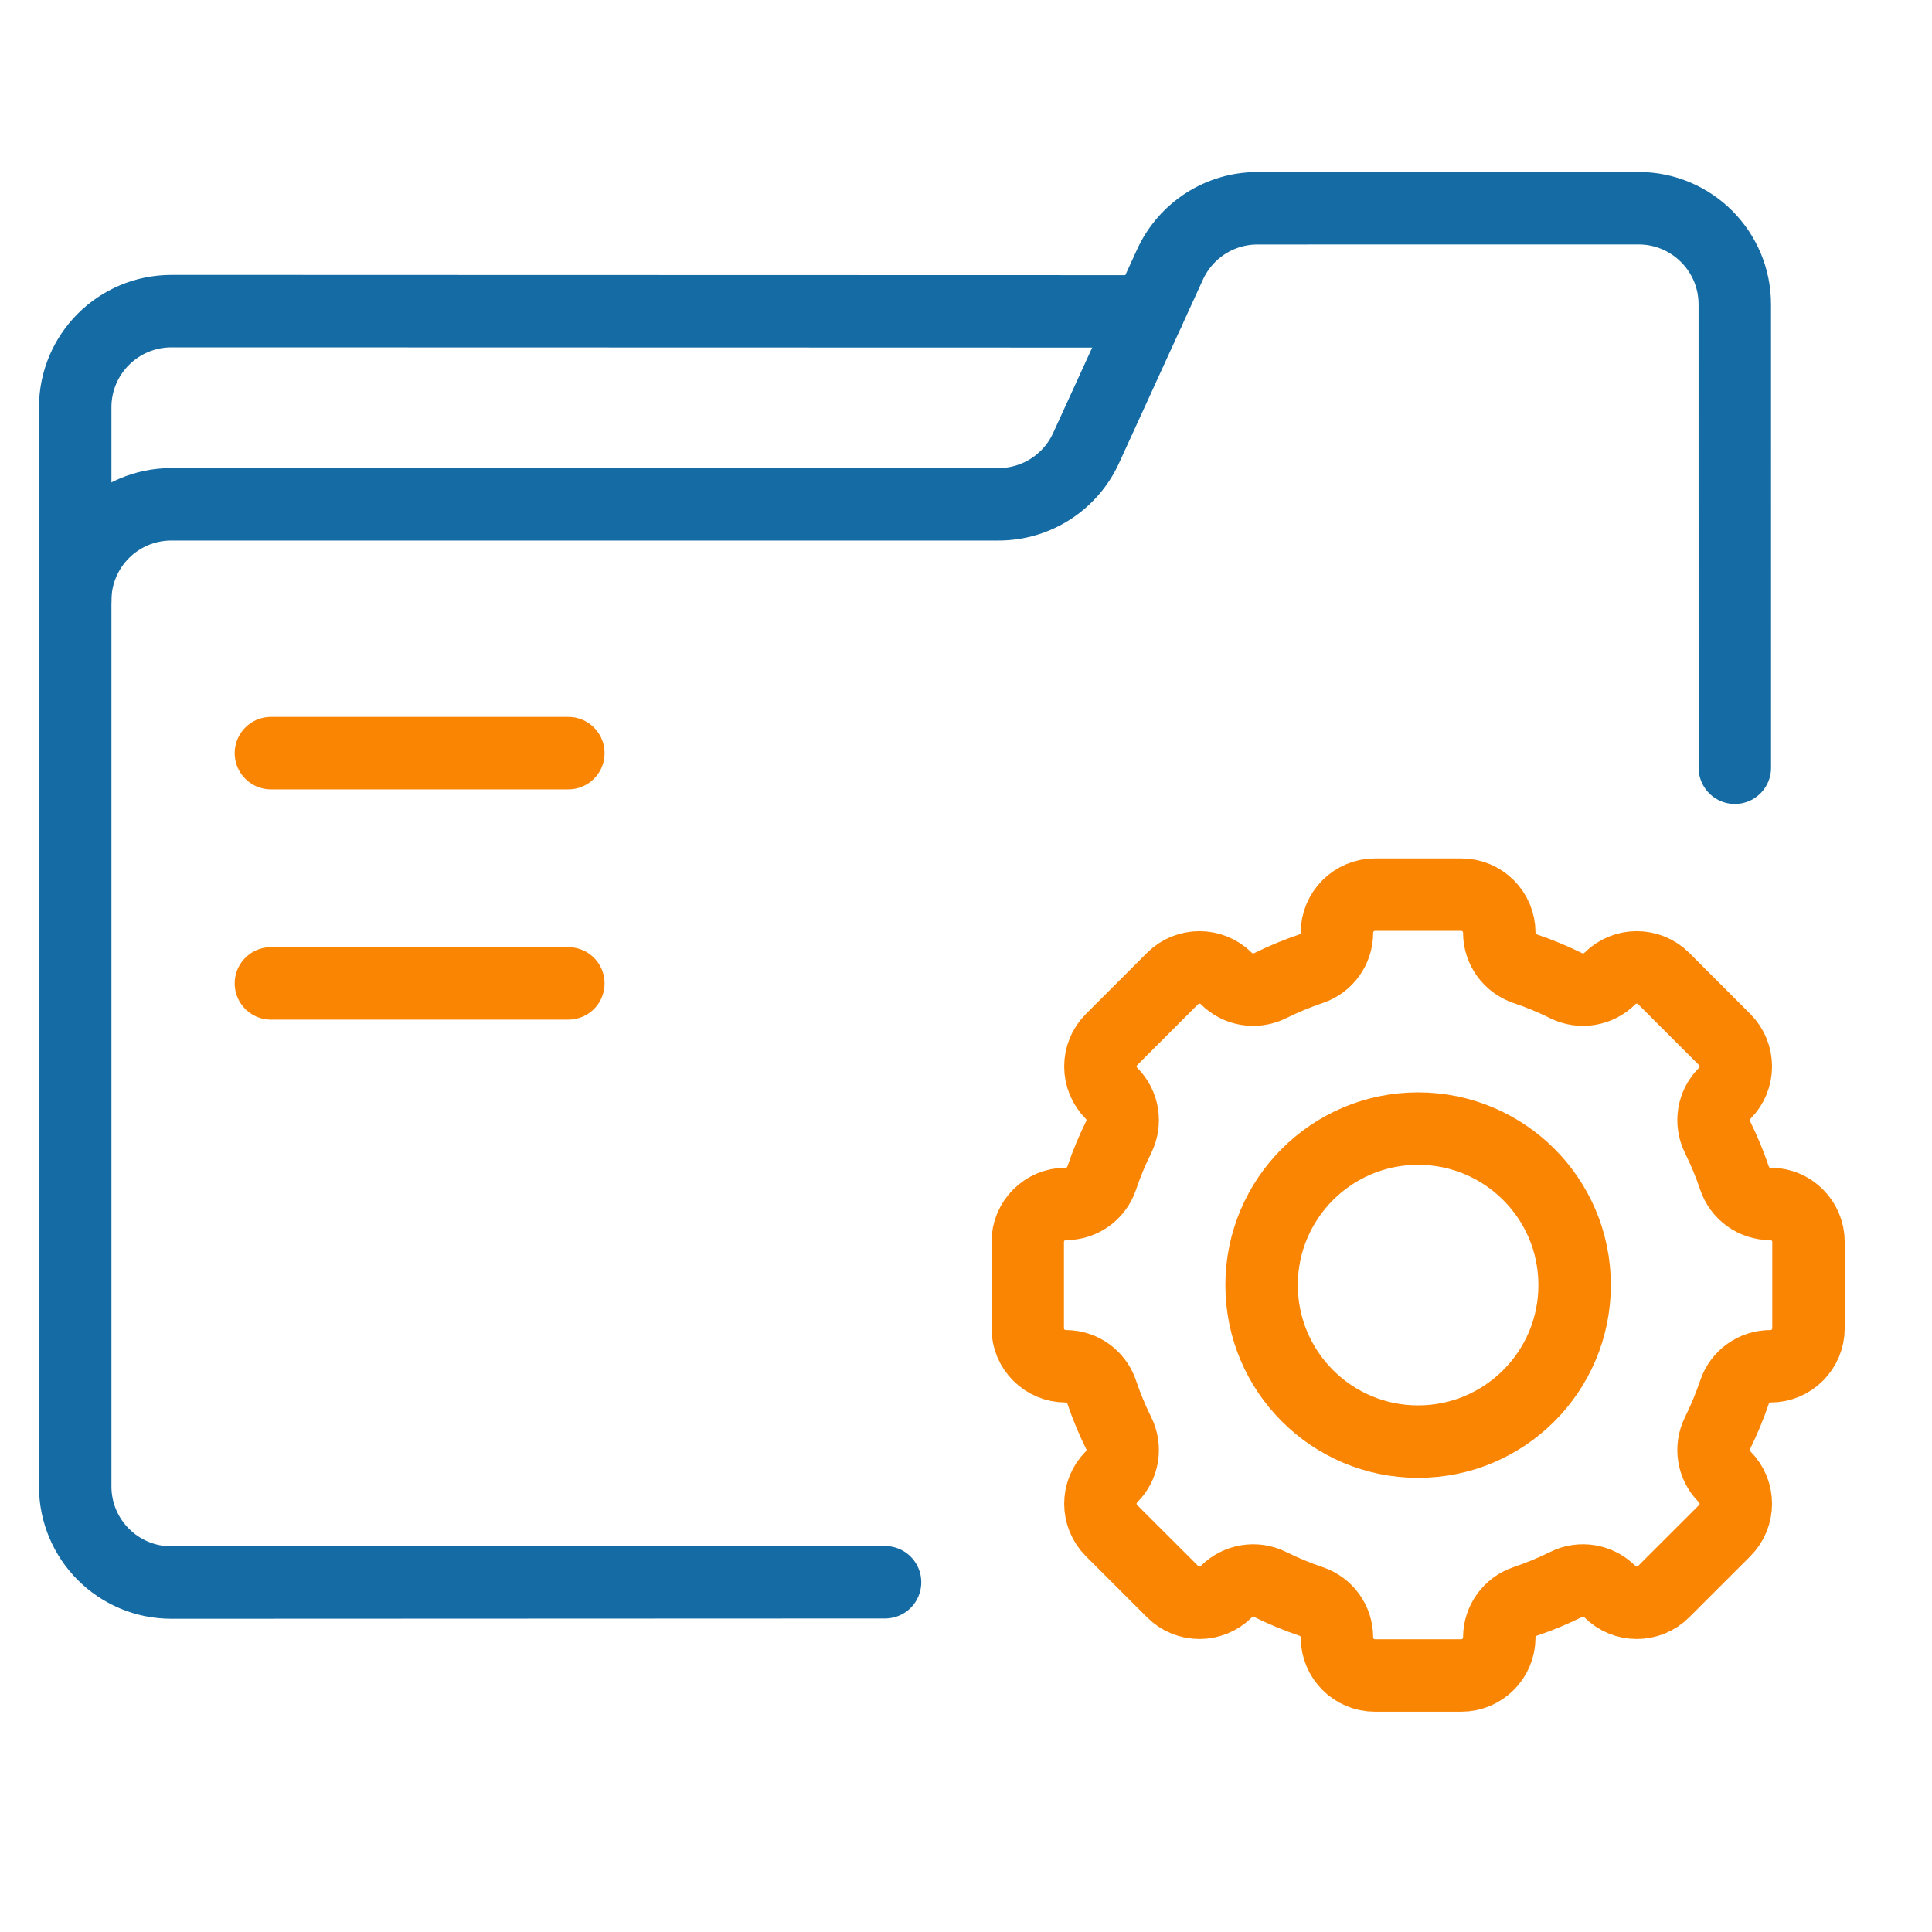 <svg width="40" height="40" viewBox="0 0 40 40" fill="none" xmlns="http://www.w3.org/2000/svg">
<path d="M5.609 20.36H11.767" stroke="#FA8503" stroke-width="1.5" stroke-miterlimit="10" stroke-linecap="round" stroke-linejoin="round"/>
<path d="M5.609 15.593H11.767" stroke="#FA8503" stroke-width="1.5" stroke-miterlimit="10" stroke-linecap="round" stroke-linejoin="round"/>
<path d="M29.36 29.847C27.571 29.847 26.12 28.396 26.12 26.606C26.12 24.816 27.571 23.366 29.36 23.366C31.15 23.366 32.601 24.816 32.601 26.606C32.601 28.396 31.15 29.847 29.36 29.847ZM36.656 24.926C36.319 24.926 36.019 24.712 35.912 24.393C35.813 24.099 35.694 23.815 35.559 23.541C35.409 23.238 35.469 22.874 35.708 22.636C36.015 22.328 36.015 21.83 35.708 21.523L34.444 20.259C34.137 19.952 33.638 19.952 33.331 20.259C33.092 20.497 32.728 20.558 32.426 20.408C32.152 20.272 31.867 20.154 31.574 20.055C31.255 19.947 31.041 19.647 31.041 19.31C31.041 18.876 30.689 18.523 30.254 18.523H28.467C28.032 18.523 27.68 18.876 27.68 19.31C27.68 19.647 27.466 19.947 27.147 20.055C26.854 20.154 26.569 20.272 26.295 20.408C25.993 20.558 25.629 20.498 25.39 20.259C25.083 19.952 24.584 19.952 24.277 20.259L23.013 21.523C22.706 21.83 22.706 22.328 23.013 22.636C23.252 22.874 23.312 23.238 23.162 23.541C23.026 23.815 22.908 24.099 22.809 24.393C22.701 24.712 22.401 24.926 22.065 24.926C21.63 24.926 21.278 25.278 21.278 25.713V27.5C21.278 27.934 21.63 28.287 22.065 28.287C22.401 28.287 22.701 28.501 22.809 28.82C22.908 29.113 23.026 29.398 23.162 29.672C23.312 29.974 23.252 30.338 23.013 30.576C22.706 30.884 22.706 31.382 23.013 31.69L24.277 32.953C24.584 33.261 25.082 33.261 25.39 32.953C25.628 32.715 25.993 32.654 26.295 32.804C26.569 32.94 26.854 33.058 27.147 33.157C27.466 33.265 27.68 33.565 27.68 33.902C27.68 34.337 28.032 34.689 28.467 34.689H30.254C30.689 34.689 31.041 34.337 31.041 33.902C31.041 33.565 31.255 33.265 31.574 33.157C31.867 33.058 32.152 32.94 32.426 32.804C32.728 32.654 33.092 32.715 33.331 32.953C33.638 33.261 34.137 33.261 34.444 32.953L35.708 31.69C36.015 31.382 36.015 30.884 35.708 30.577C35.469 30.338 35.409 29.974 35.559 29.672C35.694 29.398 35.813 29.113 35.912 28.82C36.019 28.501 36.319 28.287 36.656 28.287C37.091 28.287 37.443 27.934 37.443 27.5V25.713C37.443 25.278 37.091 24.926 36.656 24.926Z" stroke="#FA8503" stroke-width="1.5" stroke-miterlimit="10" stroke-linecap="round" stroke-linejoin="round"/>
<path d="M23.779 6.447L8.19 6.443L5.573 6.442L3.549 6.442C2.449 6.442 1.557 7.333 1.557 8.433V12.432" stroke="#156BA3" stroke-width="1.5" stroke-miterlimit="10" stroke-linecap="round" stroke-linejoin="round"/>
<path d="M35.918 15.895L35.917 6.302C35.917 5.202 35.025 4.311 33.925 4.311L26.034 4.312C25.255 4.312 24.548 4.767 24.224 5.476L22.486 9.277C22.162 9.986 21.454 10.441 20.675 10.441H3.548C2.448 10.441 1.557 11.332 1.557 12.432V30.774C1.557 31.874 2.449 32.766 3.549 32.765L18.324 32.759" stroke="#156BA3" stroke-width="1.5" stroke-miterlimit="10" stroke-linecap="round" stroke-linejoin="round"/>
</svg>
